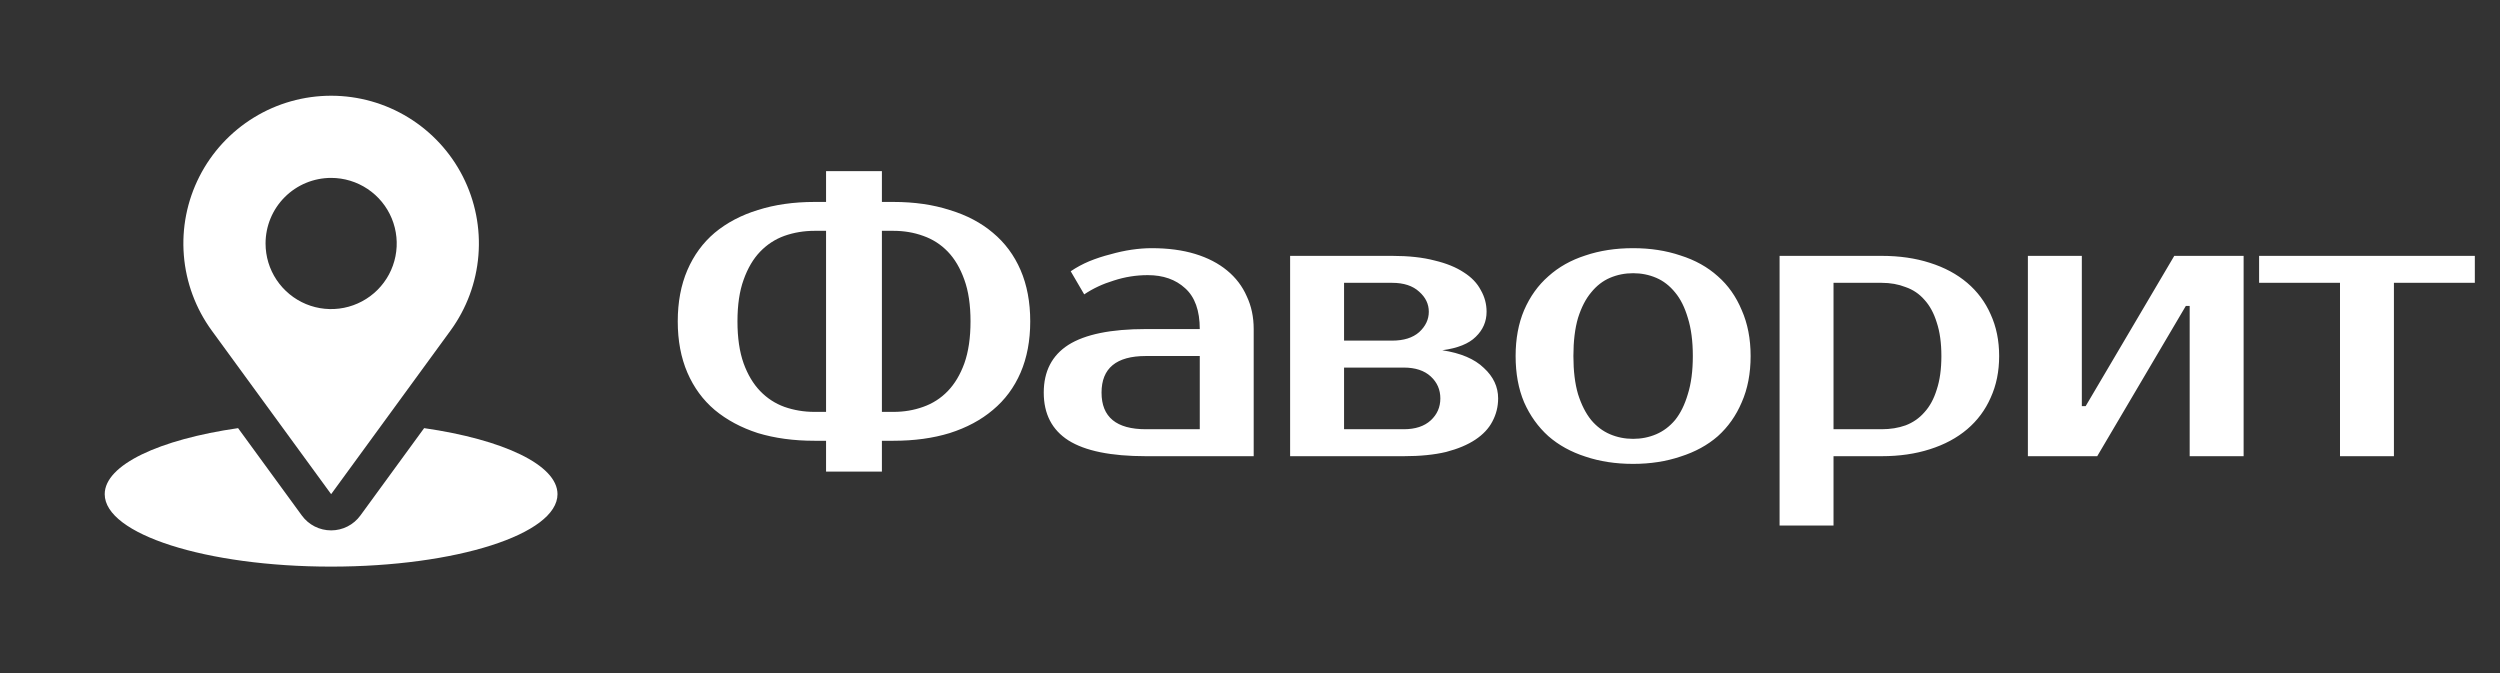 <?xml version="1.0" encoding="UTF-8"?> <svg xmlns="http://www.w3.org/2000/svg" width="130" height="35" viewBox="0 0 130 35" fill="none"><rect x="0" y="0" width="130" height="35" fill="#333333" stroke="none"/><path d="M22.055 22.263L18.739 26.807C18.564 27.047 18.335 27.242 18.071 27.376C17.807 27.51 17.514 27.58 17.218 27.58C16.921 27.58 16.629 27.51 16.364 27.376C16.1 27.242 15.871 27.047 15.696 26.807L12.38 22.263C8.292 22.853 5.445 24.168 5.445 25.697C5.445 27.777 10.716 29.464 17.218 29.464C23.719 29.464 28.99 27.777 28.99 25.697C28.99 24.168 26.143 22.853 22.055 22.263Z" fill="white"></path><path d="M17.219 25.697L23.426 17.191C24.262 16.045 24.765 14.69 24.878 13.276C24.992 11.862 24.712 10.445 24.069 9.18C23.427 7.916 22.446 6.854 21.237 6.112C20.028 5.37 18.638 4.978 17.219 4.978C15.801 4.978 14.41 5.37 13.201 6.112C11.992 6.854 11.012 7.916 10.369 9.18C9.726 10.445 9.446 11.862 9.56 13.276C9.673 14.69 10.176 16.045 11.012 17.191L17.219 25.697ZM17.219 9.251C17.894 9.251 18.553 9.451 19.114 9.826C19.675 10.2 20.112 10.733 20.37 11.356C20.628 11.98 20.696 12.665 20.564 13.327C20.433 13.989 20.108 14.596 19.631 15.073C19.154 15.55 18.546 15.875 17.884 16.007C17.223 16.138 16.537 16.071 15.914 15.813C15.291 15.554 14.758 15.117 14.383 14.556C14.008 13.996 13.809 13.336 13.809 12.662C13.809 11.757 14.168 10.889 14.807 10.25C15.447 9.61 16.315 9.251 17.219 9.251Z" fill="white"></path><path d="M45.859 24.523H42.955V22.92H42.354C41.272 22.92 40.291 22.787 39.409 22.52C38.541 22.239 37.793 21.839 37.166 21.318C36.551 20.797 36.077 20.149 35.743 19.375C35.41 18.6 35.243 17.712 35.243 16.711C35.243 15.709 35.41 14.821 35.743 14.046C36.077 13.272 36.551 12.624 37.166 12.103C37.793 11.582 38.541 11.188 39.409 10.921C40.291 10.641 41.272 10.501 42.354 10.501H42.955V8.898H45.859V10.501H46.461C47.542 10.501 48.517 10.641 49.385 10.921C50.267 11.188 51.014 11.582 51.629 12.103C52.256 12.624 52.737 13.272 53.071 14.046C53.405 14.821 53.572 15.709 53.572 16.711C53.572 17.712 53.405 18.6 53.071 19.375C52.737 20.149 52.256 20.797 51.629 21.318C51.014 21.839 50.267 22.239 49.385 22.52C48.517 22.787 47.542 22.92 46.461 22.92H45.859V24.523ZM45.859 21.418H46.461C47.008 21.418 47.522 21.331 48.003 21.158C48.497 20.984 48.924 20.71 49.285 20.336C49.645 19.962 49.933 19.482 50.146 18.894C50.36 18.293 50.467 17.565 50.467 16.711C50.467 15.856 50.36 15.135 50.146 14.547C49.933 13.946 49.645 13.459 49.285 13.085C48.924 12.711 48.497 12.437 48.003 12.264C47.522 12.09 47.008 12.003 46.461 12.003H45.859V21.418ZM42.955 12.003H42.354C41.806 12.003 41.286 12.09 40.791 12.264C40.311 12.437 39.89 12.711 39.529 13.085C39.169 13.459 38.882 13.946 38.668 14.547C38.454 15.135 38.348 15.856 38.348 16.711C38.348 17.565 38.454 18.293 38.668 18.894C38.882 19.482 39.169 19.962 39.529 20.336C39.89 20.71 40.311 20.984 40.791 21.158C41.286 21.331 41.806 21.418 42.354 21.418H42.955V12.003ZM57.28 20.416C57.28 21.685 58.048 22.32 59.584 22.32H62.388V18.513H59.584C58.048 18.513 57.28 19.148 57.28 20.416ZM62.388 17.111C62.388 16.15 62.134 15.442 61.627 14.988C61.133 14.534 60.485 14.307 59.684 14.307C59.083 14.307 58.495 14.4 57.921 14.587C57.347 14.761 56.833 15.001 56.379 15.308L55.677 14.106C55.971 13.906 56.292 13.732 56.639 13.586C56.999 13.439 57.367 13.319 57.741 13.225C58.115 13.118 58.482 13.038 58.842 12.985C59.216 12.931 59.564 12.905 59.884 12.905C60.739 12.905 61.493 13.005 62.148 13.205C62.802 13.405 63.356 13.692 63.81 14.066C64.264 14.44 64.605 14.888 64.832 15.409C65.072 15.916 65.192 16.483 65.192 17.111V23.722H59.584C57.767 23.722 56.425 23.448 55.557 22.9C54.703 22.353 54.275 21.525 54.275 20.416C54.275 19.308 54.703 18.48 55.557 17.933C56.425 17.385 57.767 17.111 59.584 17.111H62.388ZM77.302 16.21C77.302 16.717 77.115 17.151 76.741 17.512C76.381 17.872 75.8 18.106 74.999 18.213C75.96 18.36 76.681 18.667 77.162 19.134C77.656 19.588 77.903 20.116 77.903 20.717C77.903 21.144 77.803 21.545 77.603 21.919C77.416 22.279 77.122 22.593 76.721 22.86C76.321 23.127 75.813 23.341 75.199 23.501C74.585 23.648 73.85 23.722 72.996 23.722H67.086V13.305H72.394C73.249 13.305 73.984 13.385 74.598 13.546C75.212 13.692 75.72 13.899 76.121 14.166C76.521 14.42 76.815 14.727 77.002 15.088C77.202 15.435 77.302 15.809 77.302 16.21ZM72.996 22.32C73.597 22.32 74.064 22.166 74.398 21.859C74.732 21.552 74.898 21.171 74.898 20.717C74.898 20.263 74.732 19.882 74.398 19.575C74.064 19.268 73.597 19.114 72.996 19.114H69.891V22.32H72.996ZM72.394 17.712C72.996 17.712 73.463 17.565 73.797 17.271C74.131 16.964 74.298 16.61 74.298 16.21C74.298 15.809 74.131 15.462 73.797 15.168C73.463 14.861 72.996 14.707 72.394 14.707H69.891V17.712H72.394ZM84.922 22.82C85.35 22.82 85.75 22.74 86.124 22.58C86.498 22.42 86.825 22.173 87.106 21.839C87.386 21.491 87.606 21.044 87.767 20.497C87.94 19.949 88.027 19.288 88.027 18.513C88.027 17.739 87.94 17.078 87.767 16.53C87.606 15.983 87.386 15.542 87.106 15.208C86.825 14.861 86.498 14.607 86.124 14.447C85.75 14.287 85.35 14.207 84.922 14.207C84.495 14.207 84.094 14.287 83.72 14.447C83.346 14.607 83.019 14.861 82.739 15.208C82.458 15.542 82.231 15.983 82.058 16.53C81.897 17.078 81.817 17.739 81.817 18.513C81.817 19.288 81.897 19.949 82.058 20.497C82.231 21.044 82.458 21.491 82.739 21.839C83.019 22.173 83.346 22.42 83.72 22.58C84.094 22.74 84.495 22.82 84.922 22.82ZM84.922 12.905C85.817 12.905 86.638 13.031 87.386 13.285C88.147 13.525 88.795 13.886 89.329 14.367C89.863 14.834 90.277 15.422 90.571 16.13C90.878 16.824 91.032 17.619 91.032 18.513C91.032 19.422 90.878 20.223 90.571 20.917C90.277 21.612 89.863 22.199 89.329 22.68C88.795 23.147 88.147 23.501 87.386 23.742C86.638 23.995 85.817 24.122 84.922 24.122C84.014 24.122 83.186 23.995 82.438 23.742C81.69 23.501 81.049 23.147 80.515 22.68C79.981 22.199 79.56 21.612 79.253 20.917C78.959 20.223 78.812 19.422 78.812 18.513C78.812 17.619 78.959 16.824 79.253 16.13C79.56 15.422 79.981 14.834 80.515 14.367C81.049 13.886 81.69 13.525 82.438 13.285C83.186 13.031 84.014 12.905 84.922 12.905ZM95.343 14.707V22.32H97.847C98.301 22.32 98.715 22.253 99.089 22.119C99.476 21.972 99.803 21.745 100.07 21.438C100.351 21.131 100.564 20.737 100.711 20.256C100.871 19.775 100.952 19.195 100.952 18.513C100.952 17.832 100.871 17.251 100.711 16.771C100.564 16.29 100.351 15.896 100.07 15.589C99.803 15.282 99.476 15.061 99.089 14.928C98.715 14.781 98.301 14.707 97.847 14.707H95.343ZM97.847 13.305C98.768 13.305 99.603 13.425 100.351 13.666C101.112 13.906 101.759 14.253 102.294 14.707C102.828 15.161 103.235 15.709 103.516 16.35C103.809 16.991 103.956 17.712 103.956 18.513C103.956 19.315 103.809 20.036 103.516 20.677C103.235 21.318 102.828 21.865 102.294 22.32C101.759 22.773 101.112 23.121 100.351 23.361C99.603 23.602 98.768 23.722 97.847 23.722H95.343V27.327H92.538V13.305H97.847ZM116.668 13.305V23.722H113.863V15.909H113.663L109.056 23.722H105.45V13.305H108.255V21.118H108.455L113.062 13.305H116.668ZM128.691 14.707H124.484V23.722H121.68V14.707H117.473V13.305H128.691V14.707Z" fill="white"></path></svg> 